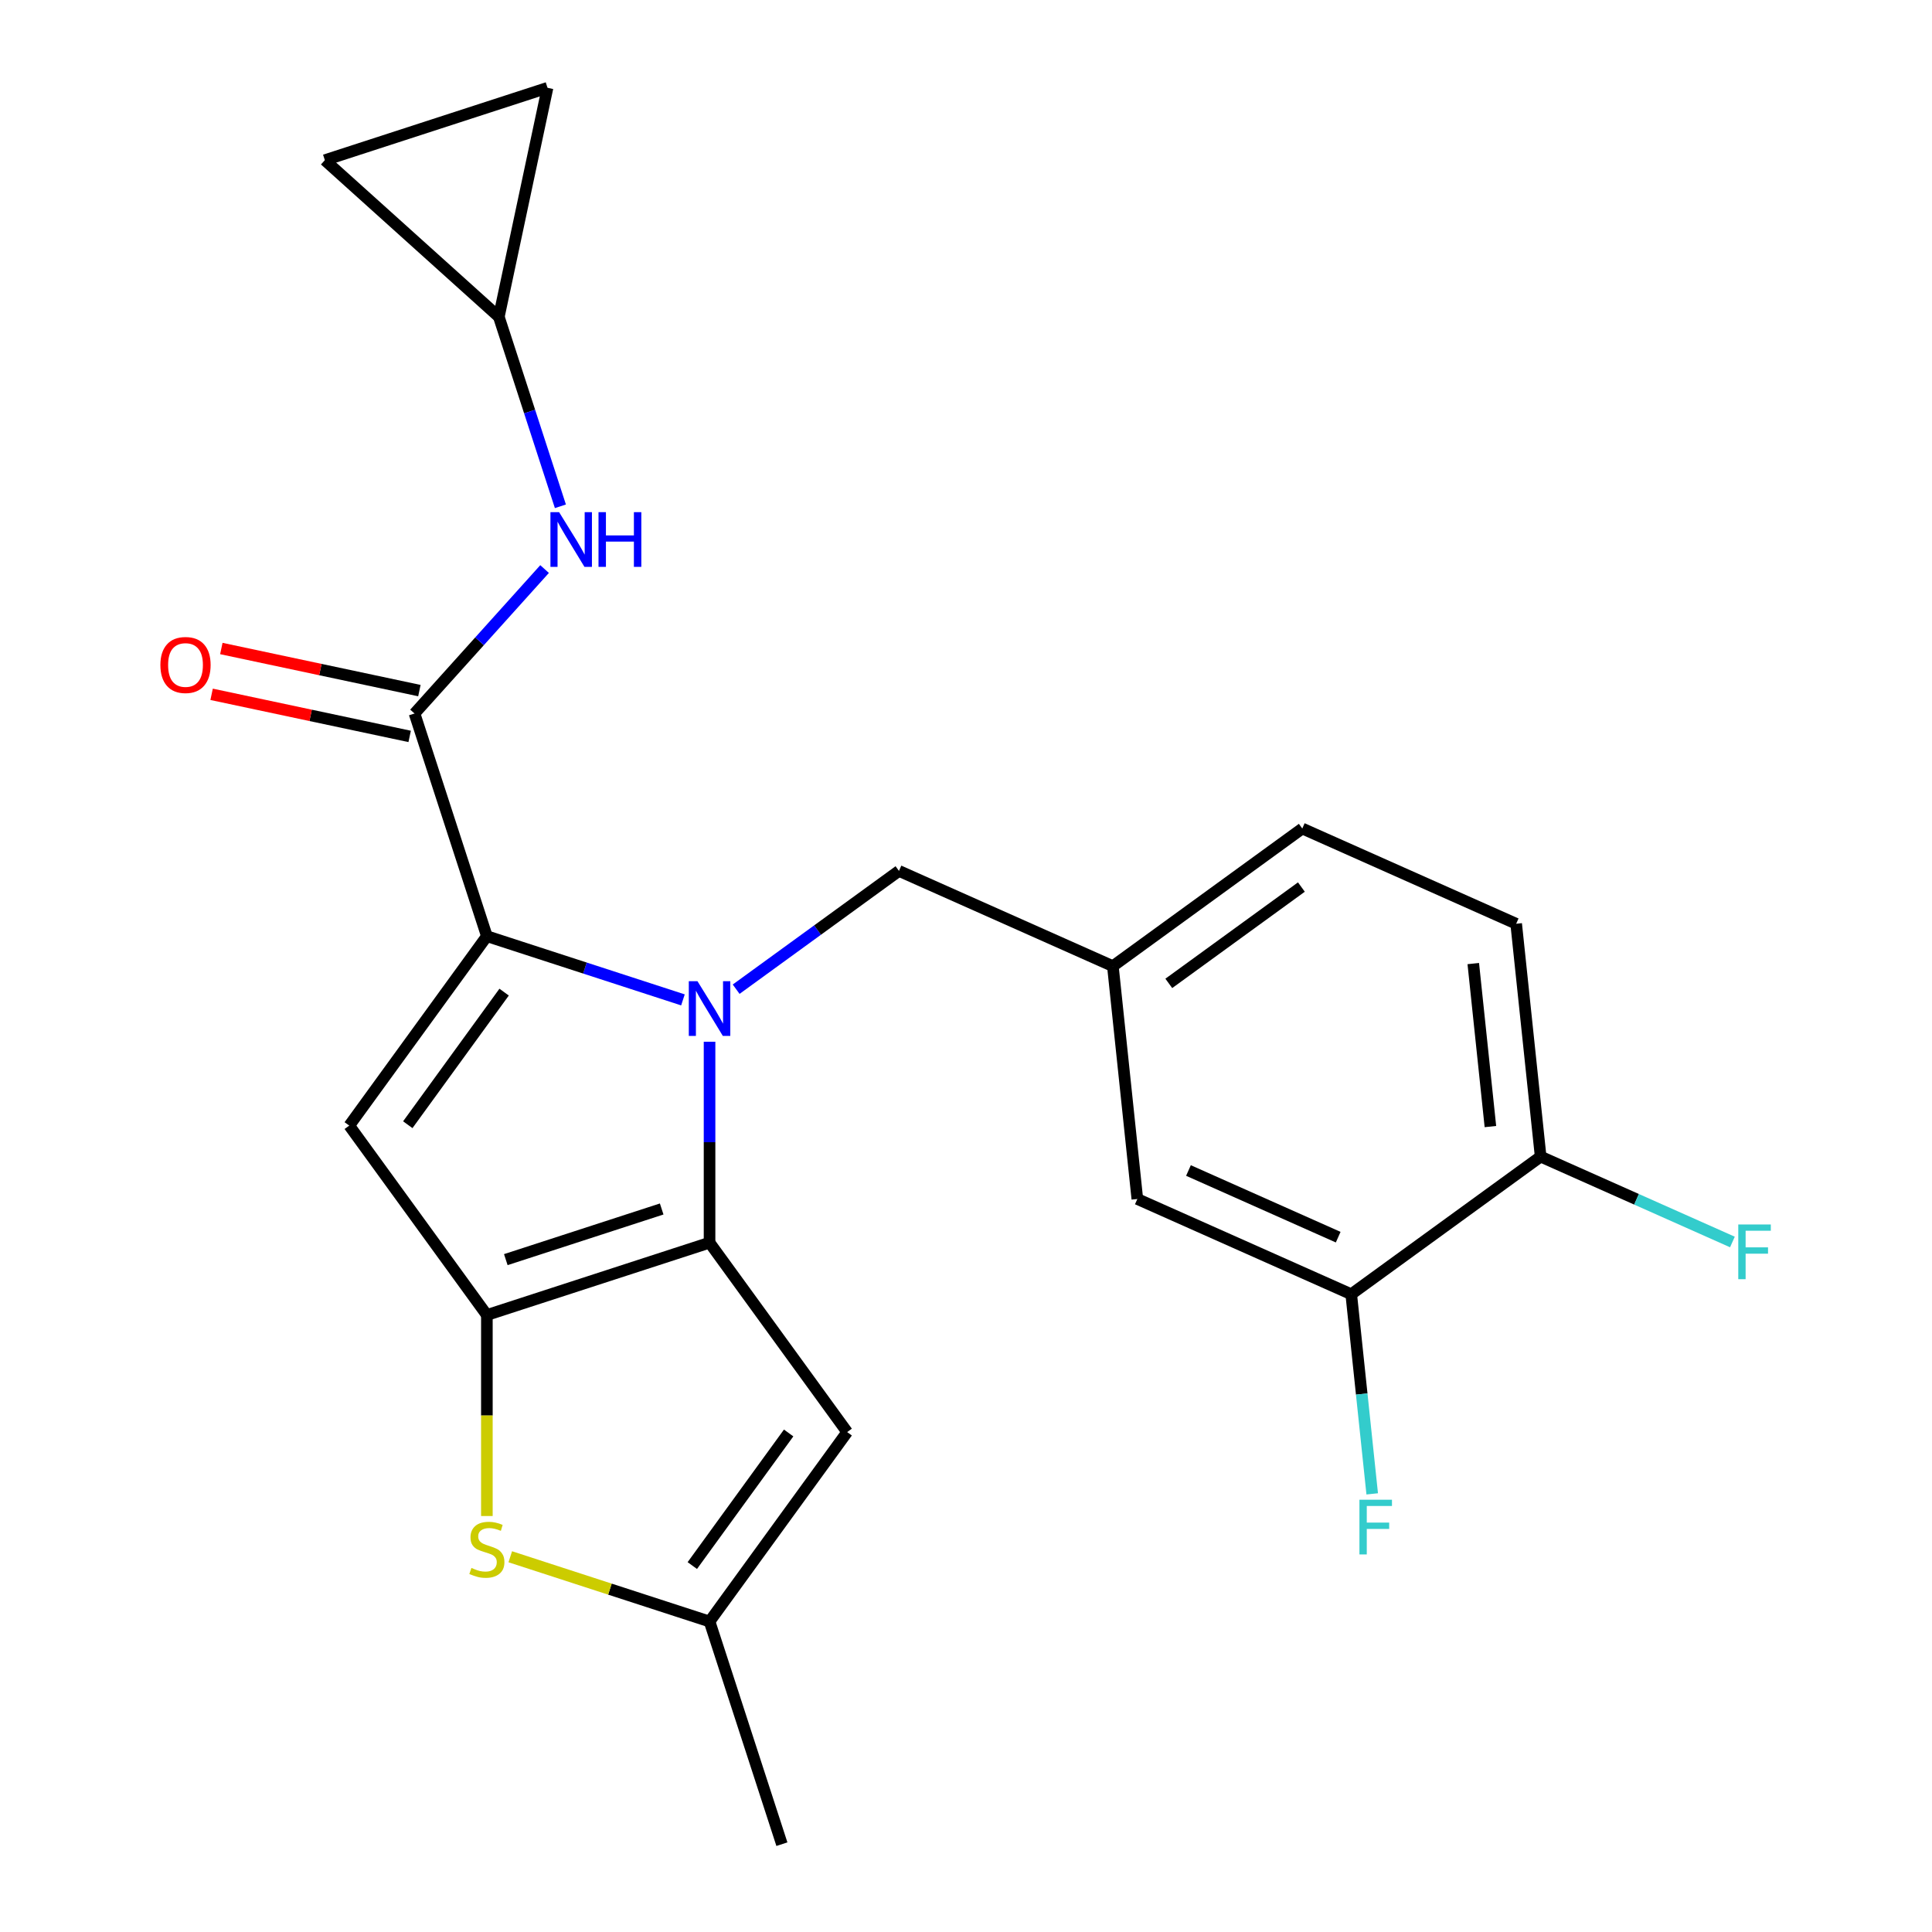 <?xml version='1.0' encoding='iso-8859-1'?>
<svg version='1.1' baseProfile='full'
              xmlns='http://www.w3.org/2000/svg'
                      xmlns:rdkit='http://www.rdkit.org/xml'
                      xmlns:xlink='http://www.w3.org/1999/xlink'
                  xml:space='preserve'
width='1000px' height='1000px' viewBox='0 0 1000 1000'>
<!-- END OF HEADER -->
<rect style='opacity:1.0;fill:#FFFFFF;stroke:none' width='1000' height='1000' x='0' y='0'> </rect>
<path class='bond-0' d='M 258.198,163.994 L 168.138,82.904' style='fill:none;fill-rule:evenodd;stroke:#000000;stroke-width:6px;stroke-linecap:butt;stroke-linejoin:miter;stroke-opacity:1' />
<path class='bond-1' d='M 258.198,163.994 L 283.394,45.455' style='fill:none;fill-rule:evenodd;stroke:#000000;stroke-width:6px;stroke-linecap:butt;stroke-linejoin:miter;stroke-opacity:1' />
<path class='bond-2' d='M 258.198,163.994 L 274.13,213.027' style='fill:none;fill-rule:evenodd;stroke:#000000;stroke-width:6px;stroke-linecap:butt;stroke-linejoin:miter;stroke-opacity:1' />
<path class='bond-2' d='M 274.13,213.027 L 290.062,262.061' style='fill:none;fill-rule:evenodd;stroke:#0000FF;stroke-width:6px;stroke-linecap:butt;stroke-linejoin:miter;stroke-opacity:1' />
<path class='bond-3' d='M 214.557,369.31 L 248.217,331.927' style='fill:none;fill-rule:evenodd;stroke:#000000;stroke-width:6px;stroke-linecap:butt;stroke-linejoin:miter;stroke-opacity:1' />
<path class='bond-3' d='M 248.217,331.927 L 281.877,294.543' style='fill:none;fill-rule:evenodd;stroke:#0000FF;stroke-width:6px;stroke-linecap:butt;stroke-linejoin:miter;stroke-opacity:1' />
<path class='bond-4' d='M 217.076,357.456 L 165.821,346.562' style='fill:none;fill-rule:evenodd;stroke:#000000;stroke-width:6px;stroke-linecap:butt;stroke-linejoin:miter;stroke-opacity:1' />
<path class='bond-4' d='M 165.821,346.562 L 114.566,335.667' style='fill:none;fill-rule:evenodd;stroke:#FF0000;stroke-width:6px;stroke-linecap:butt;stroke-linejoin:miter;stroke-opacity:1' />
<path class='bond-4' d='M 212.037,381.164 L 160.782,370.27' style='fill:none;fill-rule:evenodd;stroke:#000000;stroke-width:6px;stroke-linecap:butt;stroke-linejoin:miter;stroke-opacity:1' />
<path class='bond-4' d='M 160.782,370.27 L 109.527,359.375' style='fill:none;fill-rule:evenodd;stroke:#FF0000;stroke-width:6px;stroke-linecap:butt;stroke-linejoin:miter;stroke-opacity:1' />
<path class='bond-5' d='M 214.557,369.31 L 252.006,484.567' style='fill:none;fill-rule:evenodd;stroke:#000000;stroke-width:6px;stroke-linecap:butt;stroke-linejoin:miter;stroke-opacity:1' />
<path class='bond-6' d='M 168.138,82.904 L 283.394,45.455' style='fill:none;fill-rule:evenodd;stroke:#000000;stroke-width:6px;stroke-linecap:butt;stroke-linejoin:miter;stroke-opacity:1' />
<path class='bond-7' d='M 367.262,539.205 L 367.262,591.204' style='fill:none;fill-rule:evenodd;stroke:#0000FF;stroke-width:6px;stroke-linecap:butt;stroke-linejoin:miter;stroke-opacity:1' />
<path class='bond-7' d='M 367.262,591.204 L 367.262,643.203' style='fill:none;fill-rule:evenodd;stroke:#000000;stroke-width:6px;stroke-linecap:butt;stroke-linejoin:miter;stroke-opacity:1' />
<path class='bond-8' d='M 353.492,517.542 L 302.749,501.054' style='fill:none;fill-rule:evenodd;stroke:#0000FF;stroke-width:6px;stroke-linecap:butt;stroke-linejoin:miter;stroke-opacity:1' />
<path class='bond-8' d='M 302.749,501.054 L 252.006,484.567' style='fill:none;fill-rule:evenodd;stroke:#000000;stroke-width:6px;stroke-linecap:butt;stroke-linejoin:miter;stroke-opacity:1' />
<path class='bond-9' d='M 381.032,512.011 L 423.168,481.397' style='fill:none;fill-rule:evenodd;stroke:#0000FF;stroke-width:6px;stroke-linecap:butt;stroke-linejoin:miter;stroke-opacity:1' />
<path class='bond-9' d='M 423.168,481.397 L 465.305,450.783' style='fill:none;fill-rule:evenodd;stroke:#000000;stroke-width:6px;stroke-linecap:butt;stroke-linejoin:miter;stroke-opacity:1' />
<path class='bond-10' d='M 180.773,582.61 L 252.006,680.652' style='fill:none;fill-rule:evenodd;stroke:#000000;stroke-width:6px;stroke-linecap:butt;stroke-linejoin:miter;stroke-opacity:1' />
<path class='bond-11' d='M 180.773,582.61 L 252.006,484.567' style='fill:none;fill-rule:evenodd;stroke:#000000;stroke-width:6px;stroke-linecap:butt;stroke-linejoin:miter;stroke-opacity:1' />
<path class='bond-11' d='M 211.067,582.15 L 260.929,513.52' style='fill:none;fill-rule:evenodd;stroke:#000000;stroke-width:6px;stroke-linecap:butt;stroke-linejoin:miter;stroke-opacity:1' />
<path class='bond-12' d='M 252.006,680.652 L 367.262,643.203' style='fill:none;fill-rule:evenodd;stroke:#000000;stroke-width:6px;stroke-linecap:butt;stroke-linejoin:miter;stroke-opacity:1' />
<path class='bond-12' d='M 261.804,651.984 L 342.484,625.769' style='fill:none;fill-rule:evenodd;stroke:#000000;stroke-width:6px;stroke-linecap:butt;stroke-linejoin:miter;stroke-opacity:1' />
<path class='bond-13' d='M 252.006,680.652 L 252.006,732.671' style='fill:none;fill-rule:evenodd;stroke:#000000;stroke-width:6px;stroke-linecap:butt;stroke-linejoin:miter;stroke-opacity:1' />
<path class='bond-13' d='M 252.006,732.671 L 252.006,784.69' style='fill:none;fill-rule:evenodd;stroke:#CCCC00;stroke-width:6px;stroke-linecap:butt;stroke-linejoin:miter;stroke-opacity:1' />
<path class='bond-14' d='M 367.262,643.203 L 438.494,741.246' style='fill:none;fill-rule:evenodd;stroke:#000000;stroke-width:6px;stroke-linecap:butt;stroke-linejoin:miter;stroke-opacity:1' />
<path class='bond-15' d='M 438.494,741.246 L 367.262,839.289' style='fill:none;fill-rule:evenodd;stroke:#000000;stroke-width:6px;stroke-linecap:butt;stroke-linejoin:miter;stroke-opacity:1' />
<path class='bond-15' d='M 408.201,741.706 L 358.338,810.336' style='fill:none;fill-rule:evenodd;stroke:#000000;stroke-width:6px;stroke-linecap:butt;stroke-linejoin:miter;stroke-opacity:1' />
<path class='bond-16' d='M 367.262,839.289 L 404.711,954.545' style='fill:none;fill-rule:evenodd;stroke:#000000;stroke-width:6px;stroke-linecap:butt;stroke-linejoin:miter;stroke-opacity:1' />
<path class='bond-17' d='M 367.262,839.289 L 315.689,822.532' style='fill:none;fill-rule:evenodd;stroke:#000000;stroke-width:6px;stroke-linecap:butt;stroke-linejoin:miter;stroke-opacity:1' />
<path class='bond-17' d='M 315.689,822.532 L 264.115,805.775' style='fill:none;fill-rule:evenodd;stroke:#CCCC00;stroke-width:6px;stroke-linecap:butt;stroke-linejoin:miter;stroke-opacity:1' />
<path class='bond-18' d='M 784.769,478.134 L 797.436,598.658' style='fill:none;fill-rule:evenodd;stroke:#000000;stroke-width:6px;stroke-linecap:butt;stroke-linejoin:miter;stroke-opacity:1' />
<path class='bond-18' d='M 762.564,498.746 L 771.431,583.113' style='fill:none;fill-rule:evenodd;stroke:#000000;stroke-width:6px;stroke-linecap:butt;stroke-linejoin:miter;stroke-opacity:1' />
<path class='bond-19' d='M 784.769,478.134 L 674.058,428.842' style='fill:none;fill-rule:evenodd;stroke:#000000;stroke-width:6px;stroke-linecap:butt;stroke-linejoin:miter;stroke-opacity:1' />
<path class='bond-20' d='M 465.305,450.783 L 576.015,500.075' style='fill:none;fill-rule:evenodd;stroke:#000000;stroke-width:6px;stroke-linecap:butt;stroke-linejoin:miter;stroke-opacity:1' />
<path class='bond-21' d='M 797.436,598.658 L 699.393,669.89' style='fill:none;fill-rule:evenodd;stroke:#000000;stroke-width:6px;stroke-linecap:butt;stroke-linejoin:miter;stroke-opacity:1' />
<path class='bond-22' d='M 797.436,598.658 L 847.066,620.755' style='fill:none;fill-rule:evenodd;stroke:#000000;stroke-width:6px;stroke-linecap:butt;stroke-linejoin:miter;stroke-opacity:1' />
<path class='bond-22' d='M 847.066,620.755 L 896.697,642.852' style='fill:none;fill-rule:evenodd;stroke:#33CCCC;stroke-width:6px;stroke-linecap:butt;stroke-linejoin:miter;stroke-opacity:1' />
<path class='bond-23' d='M 674.058,428.842 L 576.015,500.075' style='fill:none;fill-rule:evenodd;stroke:#000000;stroke-width:6px;stroke-linecap:butt;stroke-linejoin:miter;stroke-opacity:1' />
<path class='bond-23' d='M 673.598,459.136 L 604.968,508.999' style='fill:none;fill-rule:evenodd;stroke:#000000;stroke-width:6px;stroke-linecap:butt;stroke-linejoin:miter;stroke-opacity:1' />
<path class='bond-24' d='M 699.393,669.89 L 588.683,620.599' style='fill:none;fill-rule:evenodd;stroke:#000000;stroke-width:6px;stroke-linecap:butt;stroke-linejoin:miter;stroke-opacity:1' />
<path class='bond-24' d='M 692.645,640.354 L 615.148,605.85' style='fill:none;fill-rule:evenodd;stroke:#000000;stroke-width:6px;stroke-linecap:butt;stroke-linejoin:miter;stroke-opacity:1' />
<path class='bond-25' d='M 699.393,669.89 L 704.824,721.557' style='fill:none;fill-rule:evenodd;stroke:#000000;stroke-width:6px;stroke-linecap:butt;stroke-linejoin:miter;stroke-opacity:1' />
<path class='bond-25' d='M 704.824,721.557 L 710.254,773.224' style='fill:none;fill-rule:evenodd;stroke:#33CCCC;stroke-width:6px;stroke-linecap:butt;stroke-linejoin:miter;stroke-opacity:1' />
<path class='bond-26' d='M 576.015,500.075 L 588.683,620.599' style='fill:none;fill-rule:evenodd;stroke:#000000;stroke-width:6px;stroke-linecap:butt;stroke-linejoin:miter;stroke-opacity:1' />
<path  class='atom-2' d='M 289.387 265.09
L 298.667 280.09
Q 299.587 281.57, 301.067 284.25
Q 302.547 286.93, 302.627 287.09
L 302.627 265.09
L 306.387 265.09
L 306.387 293.41
L 302.507 293.41
L 292.547 277.01
Q 291.387 275.09, 290.147 272.89
Q 288.947 270.69, 288.587 270.01
L 288.587 293.41
L 284.907 293.41
L 284.907 265.09
L 289.387 265.09
' fill='#0000FF'/>
<path  class='atom-2' d='M 309.787 265.09
L 313.627 265.09
L 313.627 277.13
L 328.107 277.13
L 328.107 265.09
L 331.947 265.09
L 331.947 293.41
L 328.107 293.41
L 328.107 280.33
L 313.627 280.33
L 313.627 293.41
L 309.787 293.41
L 309.787 265.09
' fill='#0000FF'/>
<path  class='atom-3' d='M 83.017 344.194
Q 83.017 337.394, 86.377 333.594
Q 89.737 329.794, 96.017 329.794
Q 102.297 329.794, 105.657 333.594
Q 109.017 337.394, 109.017 344.194
Q 109.017 351.074, 105.617 354.994
Q 102.217 358.874, 96.017 358.874
Q 89.777 358.874, 86.377 354.994
Q 83.017 351.114, 83.017 344.194
M 96.017 355.674
Q 100.337 355.674, 102.657 352.794
Q 105.017 349.874, 105.017 344.194
Q 105.017 338.634, 102.657 335.834
Q 100.337 332.994, 96.017 332.994
Q 91.697 332.994, 89.337 335.794
Q 87.017 338.594, 87.017 344.194
Q 87.017 349.914, 89.337 352.794
Q 91.697 355.674, 96.017 355.674
' fill='#FF0000'/>
<path  class='atom-5' d='M 361.002 507.856
L 370.282 522.856
Q 371.202 524.336, 372.682 527.016
Q 374.162 529.696, 374.242 529.856
L 374.242 507.856
L 378.002 507.856
L 378.002 536.176
L 374.122 536.176
L 364.162 519.776
Q 363.002 517.856, 361.762 515.656
Q 360.562 513.456, 360.202 512.776
L 360.202 536.176
L 356.522 536.176
L 356.522 507.856
L 361.002 507.856
' fill='#0000FF'/>
<path  class='atom-12' d='M 244.006 811.56
Q 244.326 811.68, 245.646 812.24
Q 246.966 812.8, 248.406 813.16
Q 249.886 813.48, 251.326 813.48
Q 254.006 813.48, 255.566 812.2
Q 257.126 810.88, 257.126 808.6
Q 257.126 807.04, 256.326 806.08
Q 255.566 805.12, 254.366 804.6
Q 253.166 804.08, 251.166 803.48
Q 248.646 802.72, 247.126 802
Q 245.646 801.28, 244.566 799.76
Q 243.526 798.24, 243.526 795.68
Q 243.526 792.12, 245.926 789.92
Q 248.366 787.72, 253.166 787.72
Q 256.446 787.72, 260.166 789.28
L 259.246 792.36
Q 255.846 790.96, 253.286 790.96
Q 250.526 790.96, 249.006 792.12
Q 247.486 793.24, 247.526 795.2
Q 247.526 796.72, 248.286 797.64
Q 249.086 798.56, 250.206 799.08
Q 251.366 799.6, 253.286 800.2
Q 255.846 801, 257.366 801.8
Q 258.886 802.6, 259.966 804.24
Q 261.086 805.84, 261.086 808.6
Q 261.086 812.52, 258.446 814.64
Q 255.846 816.72, 251.486 816.72
Q 248.966 816.72, 247.046 816.16
Q 245.166 815.64, 242.926 814.72
L 244.006 811.56
' fill='#CCCC00'/>
<path  class='atom-20' d='M 899.727 633.789
L 916.567 633.789
L 916.567 637.029
L 903.527 637.029
L 903.527 645.629
L 915.127 645.629
L 915.127 648.909
L 903.527 648.909
L 903.527 662.109
L 899.727 662.109
L 899.727 633.789
' fill='#33CCCC'/>
<path  class='atom-22' d='M 703.641 776.254
L 720.481 776.254
L 720.481 779.494
L 707.441 779.494
L 707.441 788.094
L 719.041 788.094
L 719.041 791.374
L 707.441 791.374
L 707.441 804.574
L 703.641 804.574
L 703.641 776.254
' fill='#33CCCC'/>
</svg>
